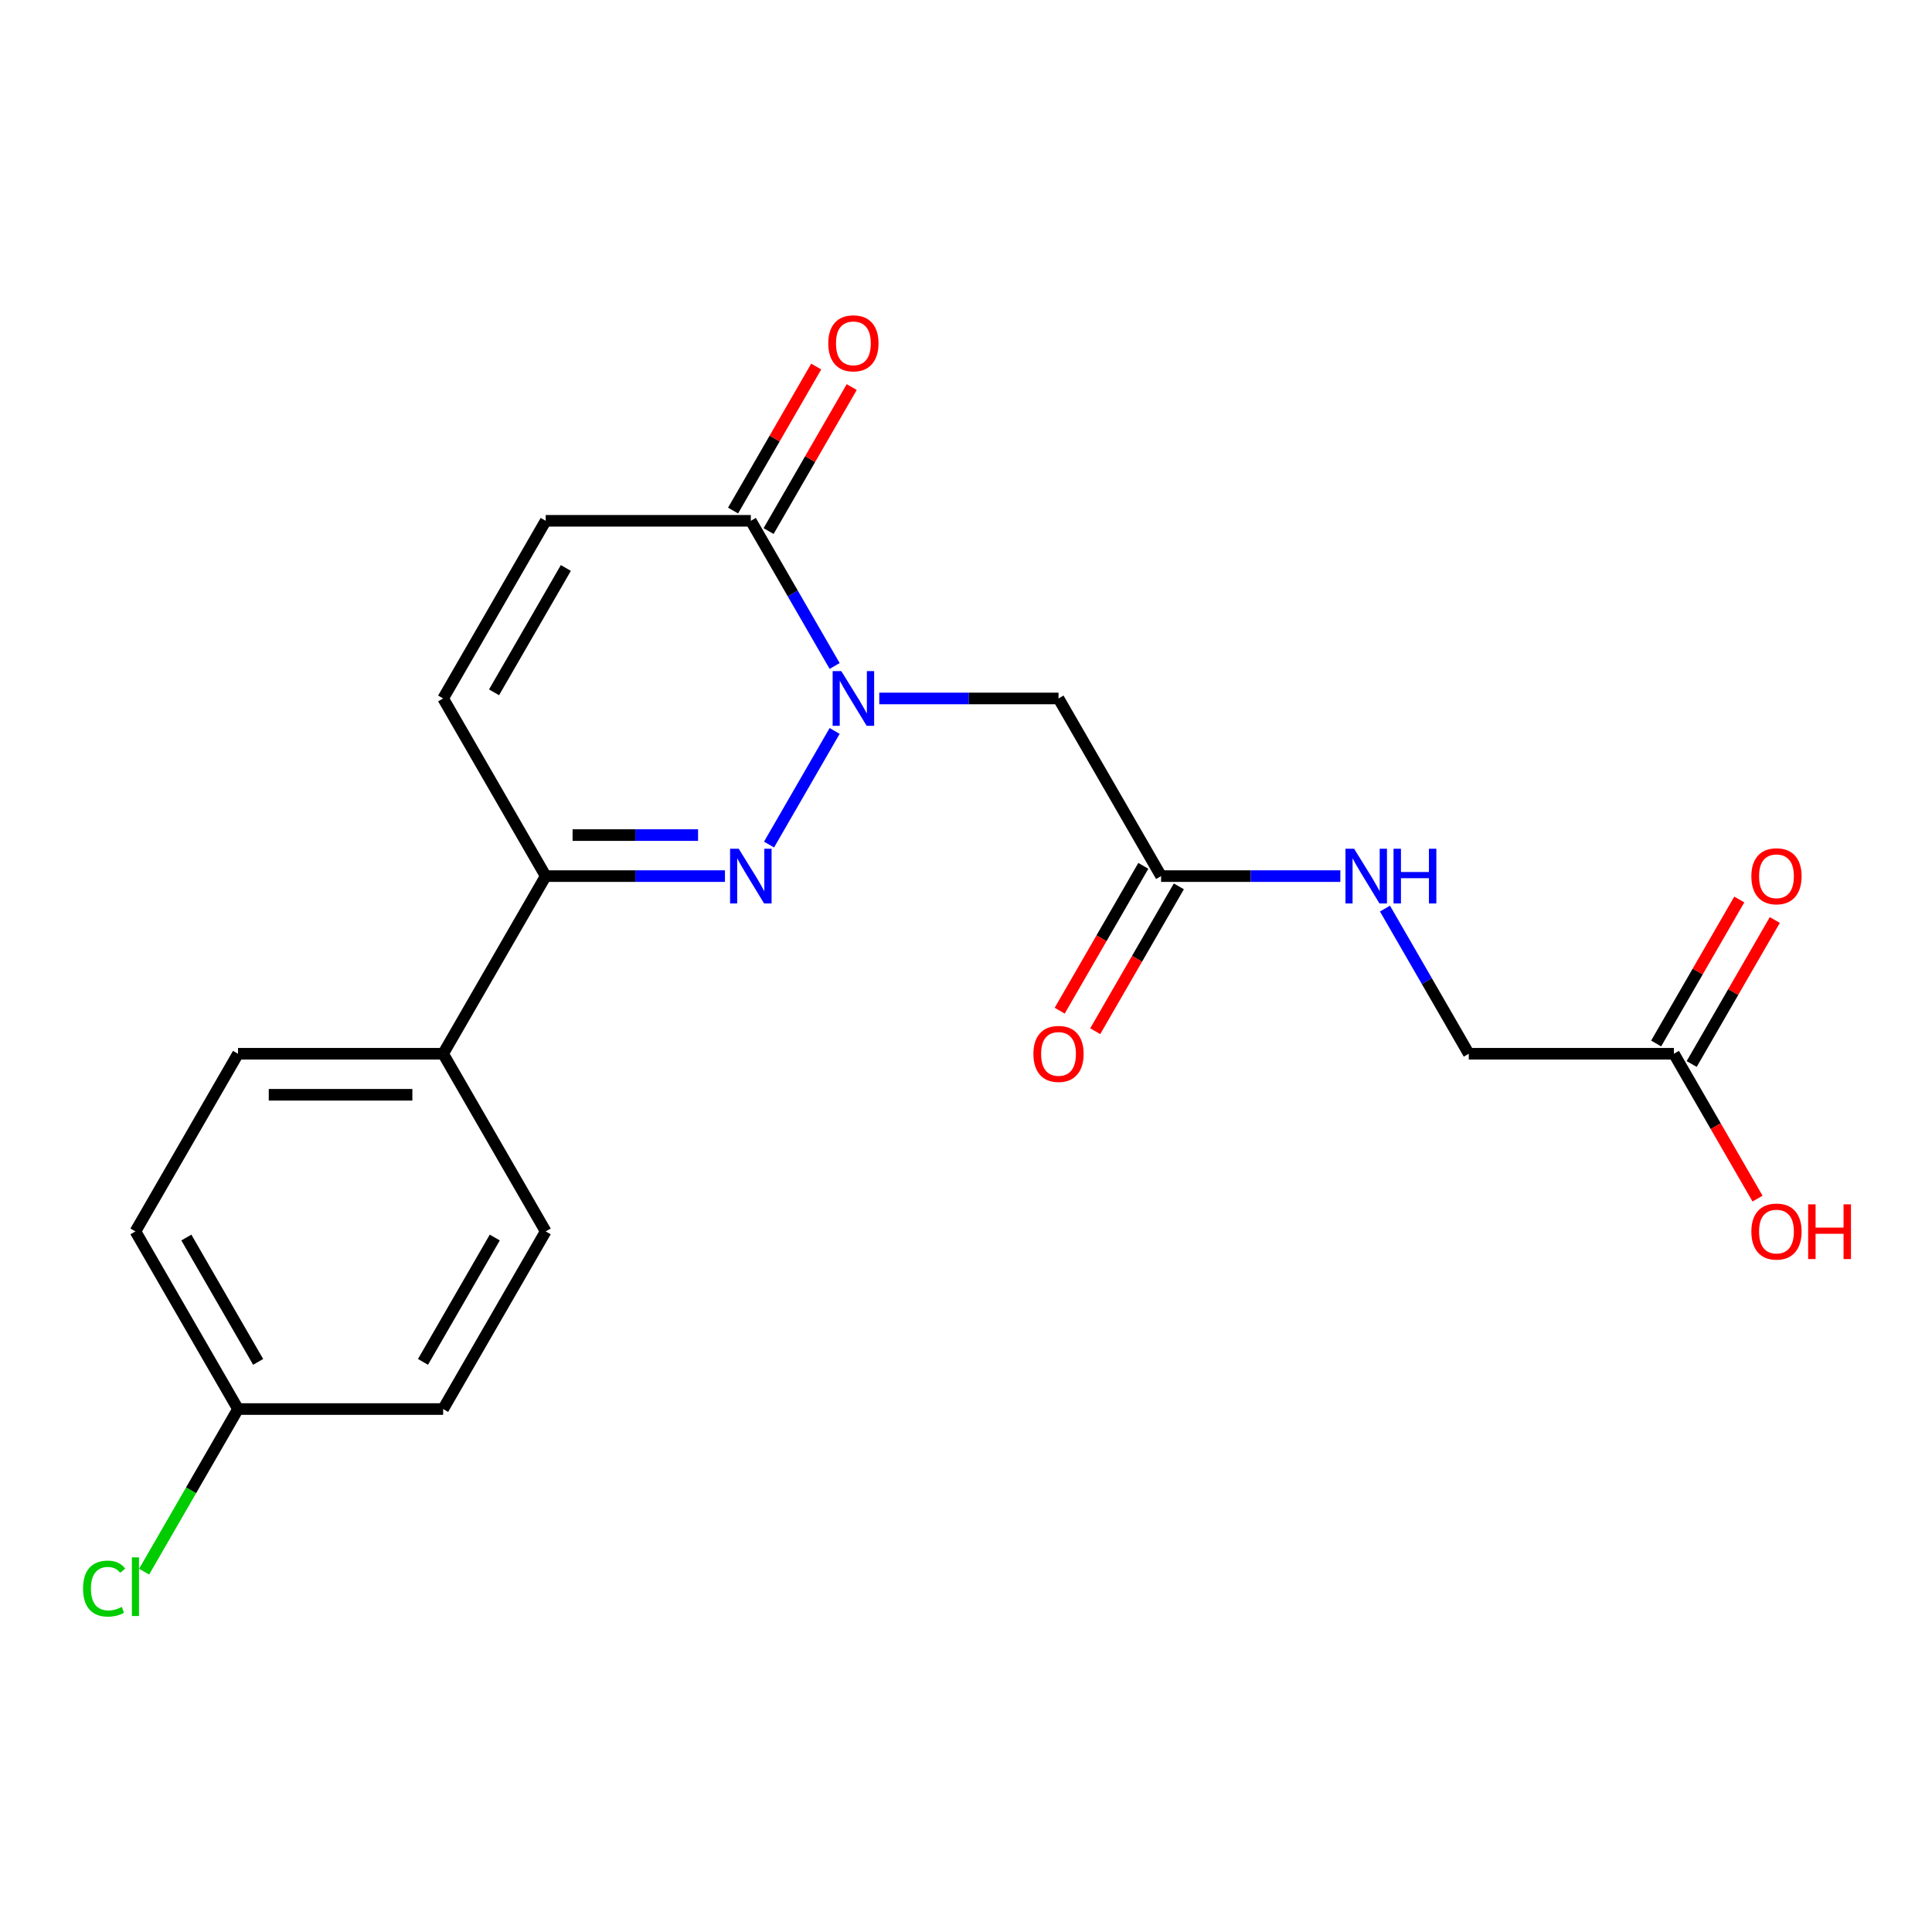 <?xml version='1.0' encoding='iso-8859-1'?>
<svg version='1.1' baseProfile='full'
              xmlns='http://www.w3.org/2000/svg'
                      xmlns:rdkit='http://www.rdkit.org/xml'
                      xmlns:xlink='http://www.w3.org/1999/xlink'
                  xml:space='preserve'
width='1000px' height='1000px' viewBox='0 0 1000 1000'>
<!-- END OF HEADER -->
<rect style='opacity:1.0;fill:#FFFFFF;stroke:none' width='1000' height='1000' x='0' y='0'> </rect>
<path class='bond-0' d='M 432.006,378.335 L 398.054,437.142' style='fill:none;fill-rule:evenodd;stroke:#0000FF;stroke-width:6px;stroke-linecap:butt;stroke-linejoin:miter;stroke-opacity:1' />
<path class='bond-1' d='M 432.006,344.706 L 410.316,307.138' style='fill:none;fill-rule:evenodd;stroke:#0000FF;stroke-width:6px;stroke-linecap:butt;stroke-linejoin:miter;stroke-opacity:1' />
<path class='bond-1' d='M 410.316,307.138 L 388.627,269.571' style='fill:none;fill-rule:evenodd;stroke:#000000;stroke-width:6px;stroke-linecap:butt;stroke-linejoin:miter;stroke-opacity:1' />
<path class='bond-3' d='M 455.108,361.521 L 501.499,361.521' style='fill:none;fill-rule:evenodd;stroke:#0000FF;stroke-width:6px;stroke-linecap:butt;stroke-linejoin:miter;stroke-opacity:1' />
<path class='bond-3' d='M 501.499,361.521 L 547.889,361.521' style='fill:none;fill-rule:evenodd;stroke:#000000;stroke-width:6px;stroke-linecap:butt;stroke-linejoin:miter;stroke-opacity:1' />
<path class='bond-2' d='M 375.232,453.471 L 328.842,453.471' style='fill:none;fill-rule:evenodd;stroke:#0000FF;stroke-width:6px;stroke-linecap:butt;stroke-linejoin:miter;stroke-opacity:1' />
<path class='bond-2' d='M 328.842,453.471 L 282.452,453.471' style='fill:none;fill-rule:evenodd;stroke:#000000;stroke-width:6px;stroke-linecap:butt;stroke-linejoin:miter;stroke-opacity:1' />
<path class='bond-2' d='M 361.315,432.236 L 328.842,432.236' style='fill:none;fill-rule:evenodd;stroke:#0000FF;stroke-width:6px;stroke-linecap:butt;stroke-linejoin:miter;stroke-opacity:1' />
<path class='bond-2' d='M 328.842,432.236 L 296.369,432.236' style='fill:none;fill-rule:evenodd;stroke:#000000;stroke-width:6px;stroke-linecap:butt;stroke-linejoin:miter;stroke-opacity:1' />
<path class='bond-4' d='M 388.627,269.571 L 282.452,269.571' style='fill:none;fill-rule:evenodd;stroke:#000000;stroke-width:6px;stroke-linecap:butt;stroke-linejoin:miter;stroke-opacity:1' />
<path class='bond-10' d='M 397.822,274.879 L 419.338,237.612' style='fill:none;fill-rule:evenodd;stroke:#000000;stroke-width:6px;stroke-linecap:butt;stroke-linejoin:miter;stroke-opacity:1' />
<path class='bond-10' d='M 419.338,237.612 L 440.855,200.344' style='fill:none;fill-rule:evenodd;stroke:#FF0000;stroke-width:6px;stroke-linecap:butt;stroke-linejoin:miter;stroke-opacity:1' />
<path class='bond-10' d='M 379.432,264.262 L 400.948,226.994' style='fill:none;fill-rule:evenodd;stroke:#000000;stroke-width:6px;stroke-linecap:butt;stroke-linejoin:miter;stroke-opacity:1' />
<path class='bond-10' d='M 400.948,226.994 L 422.465,189.726' style='fill:none;fill-rule:evenodd;stroke:#FF0000;stroke-width:6px;stroke-linecap:butt;stroke-linejoin:miter;stroke-opacity:1' />
<path class='bond-7' d='M 282.452,453.471 L 229.365,545.421' style='fill:none;fill-rule:evenodd;stroke:#000000;stroke-width:6px;stroke-linecap:butt;stroke-linejoin:miter;stroke-opacity:1' />
<path class='bond-21' d='M 282.452,453.471 L 229.365,361.521' style='fill:none;fill-rule:evenodd;stroke:#000000;stroke-width:6px;stroke-linecap:butt;stroke-linejoin:miter;stroke-opacity:1' />
<path class='bond-6' d='M 547.889,361.521 L 600.976,453.471' style='fill:none;fill-rule:evenodd;stroke:#000000;stroke-width:6px;stroke-linecap:butt;stroke-linejoin:miter;stroke-opacity:1' />
<path class='bond-5' d='M 282.452,269.571 L 229.365,361.521' style='fill:none;fill-rule:evenodd;stroke:#000000;stroke-width:6px;stroke-linecap:butt;stroke-linejoin:miter;stroke-opacity:1' />
<path class='bond-5' d='M 292.879,293.981 L 255.718,358.346' style='fill:none;fill-rule:evenodd;stroke:#000000;stroke-width:6px;stroke-linecap:butt;stroke-linejoin:miter;stroke-opacity:1' />
<path class='bond-9' d='M 600.976,453.471 L 647.366,453.471' style='fill:none;fill-rule:evenodd;stroke:#000000;stroke-width:6px;stroke-linecap:butt;stroke-linejoin:miter;stroke-opacity:1' />
<path class='bond-9' d='M 647.366,453.471 L 693.756,453.471' style='fill:none;fill-rule:evenodd;stroke:#0000FF;stroke-width:6px;stroke-linecap:butt;stroke-linejoin:miter;stroke-opacity:1' />
<path class='bond-11' d='M 591.781,448.162 L 570.137,485.65' style='fill:none;fill-rule:evenodd;stroke:#000000;stroke-width:6px;stroke-linecap:butt;stroke-linejoin:miter;stroke-opacity:1' />
<path class='bond-11' d='M 570.137,485.65 L 548.494,523.137' style='fill:none;fill-rule:evenodd;stroke:#FF0000;stroke-width:6px;stroke-linecap:butt;stroke-linejoin:miter;stroke-opacity:1' />
<path class='bond-11' d='M 610.171,458.779 L 588.527,496.267' style='fill:none;fill-rule:evenodd;stroke:#000000;stroke-width:6px;stroke-linecap:butt;stroke-linejoin:miter;stroke-opacity:1' />
<path class='bond-11' d='M 588.527,496.267 L 566.884,533.755' style='fill:none;fill-rule:evenodd;stroke:#FF0000;stroke-width:6px;stroke-linecap:butt;stroke-linejoin:miter;stroke-opacity:1' />
<path class='bond-13' d='M 229.365,545.421 L 123.19,545.421' style='fill:none;fill-rule:evenodd;stroke:#000000;stroke-width:6px;stroke-linecap:butt;stroke-linejoin:miter;stroke-opacity:1' />
<path class='bond-13' d='M 213.438,566.656 L 139.116,566.656' style='fill:none;fill-rule:evenodd;stroke:#000000;stroke-width:6px;stroke-linecap:butt;stroke-linejoin:miter;stroke-opacity:1' />
<path class='bond-14' d='M 229.365,545.421 L 282.452,637.371' style='fill:none;fill-rule:evenodd;stroke:#000000;stroke-width:6px;stroke-linecap:butt;stroke-linejoin:miter;stroke-opacity:1' />
<path class='bond-8' d='M 866.413,545.421 L 760.238,545.421' style='fill:none;fill-rule:evenodd;stroke:#000000;stroke-width:6px;stroke-linecap:butt;stroke-linejoin:miter;stroke-opacity:1' />
<path class='bond-12' d='M 875.608,550.729 L 897.124,513.462' style='fill:none;fill-rule:evenodd;stroke:#000000;stroke-width:6px;stroke-linecap:butt;stroke-linejoin:miter;stroke-opacity:1' />
<path class='bond-12' d='M 897.124,513.462 L 918.641,476.194' style='fill:none;fill-rule:evenodd;stroke:#FF0000;stroke-width:6px;stroke-linecap:butt;stroke-linejoin:miter;stroke-opacity:1' />
<path class='bond-12' d='M 857.218,540.112 L 878.734,502.844' style='fill:none;fill-rule:evenodd;stroke:#000000;stroke-width:6px;stroke-linecap:butt;stroke-linejoin:miter;stroke-opacity:1' />
<path class='bond-12' d='M 878.734,502.844 L 900.251,465.576' style='fill:none;fill-rule:evenodd;stroke:#FF0000;stroke-width:6px;stroke-linecap:butt;stroke-linejoin:miter;stroke-opacity:1' />
<path class='bond-17' d='M 866.413,545.421 L 888.056,582.908' style='fill:none;fill-rule:evenodd;stroke:#000000;stroke-width:6px;stroke-linecap:butt;stroke-linejoin:miter;stroke-opacity:1' />
<path class='bond-17' d='M 888.056,582.908 L 909.7,620.396' style='fill:none;fill-rule:evenodd;stroke:#FF0000;stroke-width:6px;stroke-linecap:butt;stroke-linejoin:miter;stroke-opacity:1' />
<path class='bond-15' d='M 716.859,470.285 L 738.548,507.853' style='fill:none;fill-rule:evenodd;stroke:#0000FF;stroke-width:6px;stroke-linecap:butt;stroke-linejoin:miter;stroke-opacity:1' />
<path class='bond-15' d='M 738.548,507.853 L 760.238,545.421' style='fill:none;fill-rule:evenodd;stroke:#000000;stroke-width:6px;stroke-linecap:butt;stroke-linejoin:miter;stroke-opacity:1' />
<path class='bond-18' d='M 123.19,545.421 L 70.103,637.371' style='fill:none;fill-rule:evenodd;stroke:#000000;stroke-width:6px;stroke-linecap:butt;stroke-linejoin:miter;stroke-opacity:1' />
<path class='bond-19' d='M 282.452,637.371 L 229.365,729.321' style='fill:none;fill-rule:evenodd;stroke:#000000;stroke-width:6px;stroke-linecap:butt;stroke-linejoin:miter;stroke-opacity:1' />
<path class='bond-19' d='M 256.099,640.546 L 218.938,704.911' style='fill:none;fill-rule:evenodd;stroke:#000000;stroke-width:6px;stroke-linecap:butt;stroke-linejoin:miter;stroke-opacity:1' />
<path class='bond-16' d='M 123.19,729.321 L 229.365,729.321' style='fill:none;fill-rule:evenodd;stroke:#000000;stroke-width:6px;stroke-linecap:butt;stroke-linejoin:miter;stroke-opacity:1' />
<path class='bond-20' d='M 123.19,729.321 L 98.893,771.403' style='fill:none;fill-rule:evenodd;stroke:#000000;stroke-width:6px;stroke-linecap:butt;stroke-linejoin:miter;stroke-opacity:1' />
<path class='bond-20' d='M 98.893,771.403 L 74.597,813.486' style='fill:none;fill-rule:evenodd;stroke:#00CC00;stroke-width:6px;stroke-linecap:butt;stroke-linejoin:miter;stroke-opacity:1' />
<path class='bond-22' d='M 123.19,729.321 L 70.103,637.371' style='fill:none;fill-rule:evenodd;stroke:#000000;stroke-width:6px;stroke-linecap:butt;stroke-linejoin:miter;stroke-opacity:1' />
<path class='bond-22' d='M 133.617,704.911 L 96.456,640.546' style='fill:none;fill-rule:evenodd;stroke:#000000;stroke-width:6px;stroke-linecap:butt;stroke-linejoin:miter;stroke-opacity:1' />
<path  class='atom-0' d='M 435.454 347.361
L 444.734 362.361
Q 445.654 363.841, 447.134 366.521
Q 448.614 369.201, 448.694 369.361
L 448.694 347.361
L 452.454 347.361
L 452.454 375.681
L 448.574 375.681
L 438.614 359.281
Q 437.454 357.361, 436.214 355.161
Q 435.014 352.961, 434.654 352.281
L 434.654 375.681
L 430.974 375.681
L 430.974 347.361
L 435.454 347.361
' fill='#0000FF'/>
<path  class='atom-1' d='M 382.367 439.311
L 391.647 454.311
Q 392.567 455.791, 394.047 458.471
Q 395.527 461.151, 395.607 461.311
L 395.607 439.311
L 399.367 439.311
L 399.367 467.631
L 395.487 467.631
L 385.527 451.231
Q 384.367 449.311, 383.127 447.111
Q 381.927 444.911, 381.567 444.231
L 381.567 467.631
L 377.887 467.631
L 377.887 439.311
L 382.367 439.311
' fill='#0000FF'/>
<path  class='atom-10' d='M 700.891 439.311
L 710.171 454.311
Q 711.091 455.791, 712.571 458.471
Q 714.051 461.151, 714.131 461.311
L 714.131 439.311
L 717.891 439.311
L 717.891 467.631
L 714.011 467.631
L 704.051 451.231
Q 702.891 449.311, 701.651 447.111
Q 700.451 444.911, 700.091 444.231
L 700.091 467.631
L 696.411 467.631
L 696.411 439.311
L 700.891 439.311
' fill='#0000FF'/>
<path  class='atom-10' d='M 721.291 439.311
L 725.131 439.311
L 725.131 451.351
L 739.611 451.351
L 739.611 439.311
L 743.451 439.311
L 743.451 467.631
L 739.611 467.631
L 739.611 454.551
L 725.131 454.551
L 725.131 467.631
L 721.291 467.631
L 721.291 439.311
' fill='#0000FF'/>
<path  class='atom-11' d='M 428.714 177.701
Q 428.714 170.901, 432.074 167.101
Q 435.434 163.301, 441.714 163.301
Q 447.994 163.301, 451.354 167.101
Q 454.714 170.901, 454.714 177.701
Q 454.714 184.581, 451.314 188.501
Q 447.914 192.381, 441.714 192.381
Q 435.474 192.381, 432.074 188.501
Q 428.714 184.621, 428.714 177.701
M 441.714 189.181
Q 446.034 189.181, 448.354 186.301
Q 450.714 183.381, 450.714 177.701
Q 450.714 172.141, 448.354 169.341
Q 446.034 166.501, 441.714 166.501
Q 437.394 166.501, 435.034 169.301
Q 432.714 172.101, 432.714 177.701
Q 432.714 183.421, 435.034 186.301
Q 437.394 189.181, 441.714 189.181
' fill='#FF0000'/>
<path  class='atom-12' d='M 534.889 545.501
Q 534.889 538.701, 538.249 534.901
Q 541.609 531.101, 547.889 531.101
Q 554.169 531.101, 557.529 534.901
Q 560.889 538.701, 560.889 545.501
Q 560.889 552.381, 557.489 556.301
Q 554.089 560.181, 547.889 560.181
Q 541.649 560.181, 538.249 556.301
Q 534.889 552.421, 534.889 545.501
M 547.889 556.981
Q 552.209 556.981, 554.529 554.101
Q 556.889 551.181, 556.889 545.501
Q 556.889 539.941, 554.529 537.141
Q 552.209 534.301, 547.889 534.301
Q 543.569 534.301, 541.209 537.101
Q 538.889 539.901, 538.889 545.501
Q 538.889 551.221, 541.209 554.101
Q 543.569 556.981, 547.889 556.981
' fill='#FF0000'/>
<path  class='atom-13' d='M 906.5 453.551
Q 906.5 446.751, 909.86 442.951
Q 913.22 439.151, 919.5 439.151
Q 925.78 439.151, 929.14 442.951
Q 932.5 446.751, 932.5 453.551
Q 932.5 460.431, 929.1 464.351
Q 925.7 468.231, 919.5 468.231
Q 913.26 468.231, 909.86 464.351
Q 906.5 460.471, 906.5 453.551
M 919.5 465.031
Q 923.82 465.031, 926.14 462.151
Q 928.5 459.231, 928.5 453.551
Q 928.5 447.991, 926.14 445.191
Q 923.82 442.351, 919.5 442.351
Q 915.18 442.351, 912.82 445.151
Q 910.5 447.951, 910.5 453.551
Q 910.5 459.271, 912.82 462.151
Q 915.18 465.031, 919.5 465.031
' fill='#FF0000'/>
<path  class='atom-18' d='M 906.5 637.451
Q 906.5 630.651, 909.86 626.851
Q 913.22 623.051, 919.5 623.051
Q 925.78 623.051, 929.14 626.851
Q 932.5 630.651, 932.5 637.451
Q 932.5 644.331, 929.1 648.251
Q 925.7 652.131, 919.5 652.131
Q 913.26 652.131, 909.86 648.251
Q 906.5 644.371, 906.5 637.451
M 919.5 648.931
Q 923.82 648.931, 926.14 646.051
Q 928.5 643.131, 928.5 637.451
Q 928.5 631.891, 926.14 629.091
Q 923.82 626.251, 919.5 626.251
Q 915.18 626.251, 912.82 629.051
Q 910.5 631.851, 910.5 637.451
Q 910.5 643.171, 912.82 646.051
Q 915.18 648.931, 919.5 648.931
' fill='#FF0000'/>
<path  class='atom-18' d='M 935.9 623.371
L 939.74 623.371
L 939.74 635.411
L 954.22 635.411
L 954.22 623.371
L 958.06 623.371
L 958.06 651.691
L 954.22 651.691
L 954.22 638.611
L 939.74 638.611
L 939.74 651.691
L 935.9 651.691
L 935.9 623.371
' fill='#FF0000'/>
<path  class='atom-21' d='M 42.983 822.251
Q 42.983 815.211, 46.263 811.531
Q 49.583 807.811, 55.863 807.811
Q 61.703 807.811, 64.823 811.931
L 62.183 814.091
Q 59.903 811.091, 55.863 811.091
Q 51.583 811.091, 49.303 813.971
Q 47.063 816.811, 47.063 822.251
Q 47.063 827.851, 49.383 830.731
Q 51.743 833.611, 56.303 833.611
Q 59.423 833.611, 63.063 831.731
L 64.183 834.731
Q 62.703 835.691, 60.463 836.251
Q 58.223 836.811, 55.743 836.811
Q 49.583 836.811, 46.263 833.051
Q 42.983 829.291, 42.983 822.251
' fill='#00CC00'/>
<path  class='atom-21' d='M 68.263 806.091
L 71.943 806.091
L 71.943 836.451
L 68.263 836.451
L 68.263 806.091
' fill='#00CC00'/>
</svg>
